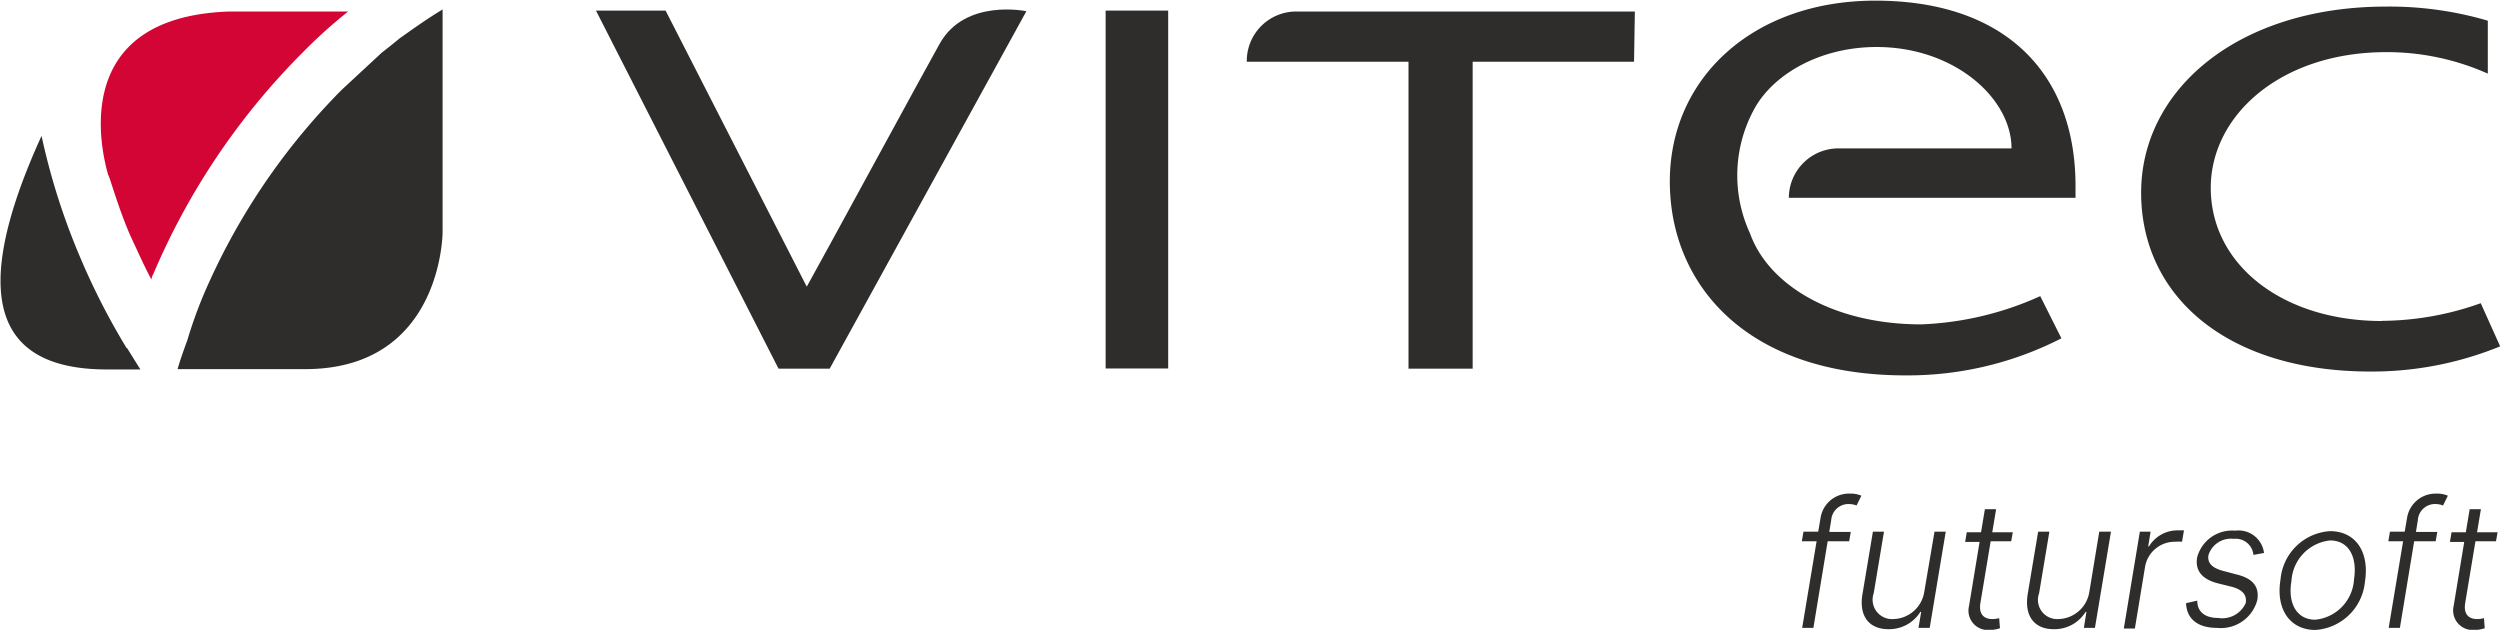 <?xml version="1.0" encoding="UTF-8"?> <svg xmlns="http://www.w3.org/2000/svg" id="Lager_1" data-name="Lager 1" viewBox="0 0 155.84 39.26"><defs><style>.cls-1{fill:#2e2d2c;}.cls-2{fill:#d30535;}</style></defs><path class="cls-1" d="M181.89,53.42c-6.21,0-10.67-3.52-10.67-8.3,0-4.51,4.35-8.46,10.94-8.46A15.42,15.42,0,0,1,188.49,38v-3.3a21.74,21.74,0,0,0-6.33-.88c-9.23,0-15.28,5.16-15.28,11.6s5.33,11.15,14.3,11.15A21.1,21.1,0,0,0,189.26,55l-1.21-2.69a18.56,18.56,0,0,1-6.16,1.1" transform="translate(-33.41 -33.41)"></path><rect class="cls-1" x="68.92" y="0.66" width="3.9" height="22.31"></rect><path class="cls-1" d="M135.27,37.26H125.21V56.39h-4V37.26H111.13a3.08,3.08,0,0,1,3.19-3.13h21Z" transform="translate(-33.41 -33.41)"></path><path class="cls-1" d="M85.13,56.39H81.94L70.56,34.07H74.9l8.8,17.21c.66-1.16,7.91-14.51,8.3-15.17,1.59-2.81,5.39-2,5.39-2Z" transform="translate(-33.41 -33.41)"></path><path class="cls-1" d="M142.69,40.34c1.15-2.25,4.12-4,7.7-4,4.84,0,8.41,3.19,8.41,6.32H148a3.09,3.09,0,0,0-3.08,3.08h17.87V45c0-6.93-4.29-11.55-12.48-11.55-7.64,0-12.81,4.84-12.81,11.27s4.79,12.09,14.68,12.09a21,21,0,0,0,9.73-2.31l-1.32-2.63a19.75,19.75,0,0,1-7.42,1.76c-5.44,0-9.51-2.42-10.67-5.67a8.62,8.62,0,0,1,.17-7.58" transform="translate(-33.41 -33.41)"></path><path class="cls-2" d="M52.3,36.66a30.71,30.71,0,0,1,2.81-2.53H47.63c-9.9.38-7.92,8.63-7.48,10.17.06.11.06.16.11.27.39,1.21.77,2.37,1.27,3.52.44.93.82,1.81,1.32,2.75a.72.72,0,0,1,.11-.33A43.68,43.68,0,0,1,52.3,36.66" transform="translate(-33.41 -33.41)"></path><path class="cls-1" d="M61,34c-1,.6-2,1.32-2.69,1.81-.33.28-1.1.88-1.1.88L54.72,39a41,41,0,0,0-8.63,12.81,27.92,27.92,0,0,0-1,2.8c-.22.6-.44,1.21-.61,1.81h7.92C61,56.44,61,47.87,61,47.87Z" transform="translate(-33.41 -33.41)"></path><path class="cls-1" d="M41.31,55.12a43.2,43.2,0,0,1-2.92-5.71A41.78,41.78,0,0,1,36,41.88c-4.56,10-2.91,14.56,4.07,14.56h2.09l-.82-1.32" transform="translate(-33.41 -33.41)"></path><path class="cls-1" d="M148.68,67.15h-1.34l-.89,5.4h-.7l.9-5.4h-.92l.1-.6h.92l.15-.88a1.79,1.79,0,0,1,1.82-1.49,1.68,1.68,0,0,1,.72.13l-.3.61a1.31,1.31,0,0,0-.46-.09,1.08,1.08,0,0,0-1.12,1l-.12.74h1.34Z" transform="translate(-33.41 -33.41)"></path><path class="cls-1" d="M154,66.55h.7l-1,6H153l.17-1h-.05a2.29,2.29,0,0,1-2,1.08c-1.16,0-1.85-.77-1.61-2.19l.65-3.89h.69l-.64,3.84A1.21,1.21,0,0,0,151.44,72a2,2,0,0,0,1.92-1.69Z" transform="translate(-33.41 -33.41)"></path><path class="cls-1" d="M158.78,67.15H157.5L156.86,71c-.12.76.28,1,.75,1a1.45,1.45,0,0,0,.42-.06l.05.63a2,2,0,0,1-.65.11,1.21,1.21,0,0,1-1.28-1.49l.66-4h-.9l.1-.6h.89l.24-1.44h.7l-.24,1.44h1.28Z" transform="translate(-33.41 -33.41)"></path><path class="cls-1" d="M164.27,66.55H165l-1,6h-.69l.16-1h-.05a2.28,2.28,0,0,1-2,1.08c-1.15,0-1.84-.77-1.61-2.19l.65-3.89h.7l-.64,3.84A1.2,1.2,0,0,0,161.73,72a2,2,0,0,0,1.92-1.69Z" transform="translate(-33.41 -33.41)"></path><path class="cls-1" d="M166.8,66.55h.67l-.15.92h.05a2.08,2.08,0,0,1,1.81-1h.37l-.12.71a2.66,2.66,0,0,0-.42,0,1.88,1.88,0,0,0-1.88,1.53l-.64,3.88h-.69Z" transform="translate(-33.41 -33.41)"></path><path class="cls-1" d="M173.88,68a1.11,1.11,0,0,0-1.23-1,1.47,1.47,0,0,0-1.57,1c-.09.5.21.81.92,1l.87.23c1,.25,1.39.78,1.25,1.59a2.35,2.35,0,0,1-2.51,1.73c-1.18,0-1.89-.54-1.93-1.54l.7-.16c0,.71.49,1.08,1.3,1.08A1.6,1.6,0,0,0,173.4,71c.08-.49-.18-.81-.82-1l-.93-.23c-1-.26-1.41-.81-1.28-1.61a2.25,2.25,0,0,1,2.37-1.67,1.6,1.6,0,0,1,1.8,1.39Z" transform="translate(-33.41 -33.41)"></path><path class="cls-1" d="M175.57,69.52a3.3,3.3,0,0,1,3.09-3c1.58,0,2.47,1.29,2.17,3.16a3.32,3.32,0,0,1-3.1,3C176.15,72.67,175.26,71.38,175.57,69.52Zm4.58,0c.21-1.32-.28-2.42-1.49-2.42a2.69,2.69,0,0,0-2.41,2.53c-.23,1.31.27,2.41,1.49,2.41A2.68,2.68,0,0,0,180.15,69.52Z" transform="translate(-33.41 -33.41)"></path><path class="cls-1" d="M185.24,67.15H183.9l-.89,5.4h-.7l.9-5.4h-.92l.1-.6h.92l.15-.88a1.8,1.8,0,0,1,1.83-1.49,1.66,1.66,0,0,1,.71.13l-.3.61a1.31,1.31,0,0,0-.46-.09,1.07,1.07,0,0,0-1.11,1l-.12.74h1.33Z" transform="translate(-33.41 -33.41)"></path><path class="cls-1" d="M189,67.15h-1.28L187.08,71c-.12.76.28,1,.75,1a1.45,1.45,0,0,0,.42-.06l.05.63a2,2,0,0,1-.65.11,1.22,1.22,0,0,1-1.29-1.49l.66-4h-.89l.1-.6h.89l.24-1.44h.7l-.24,1.44h1.28Z" transform="translate(-33.41 -33.41)"></path></svg> 